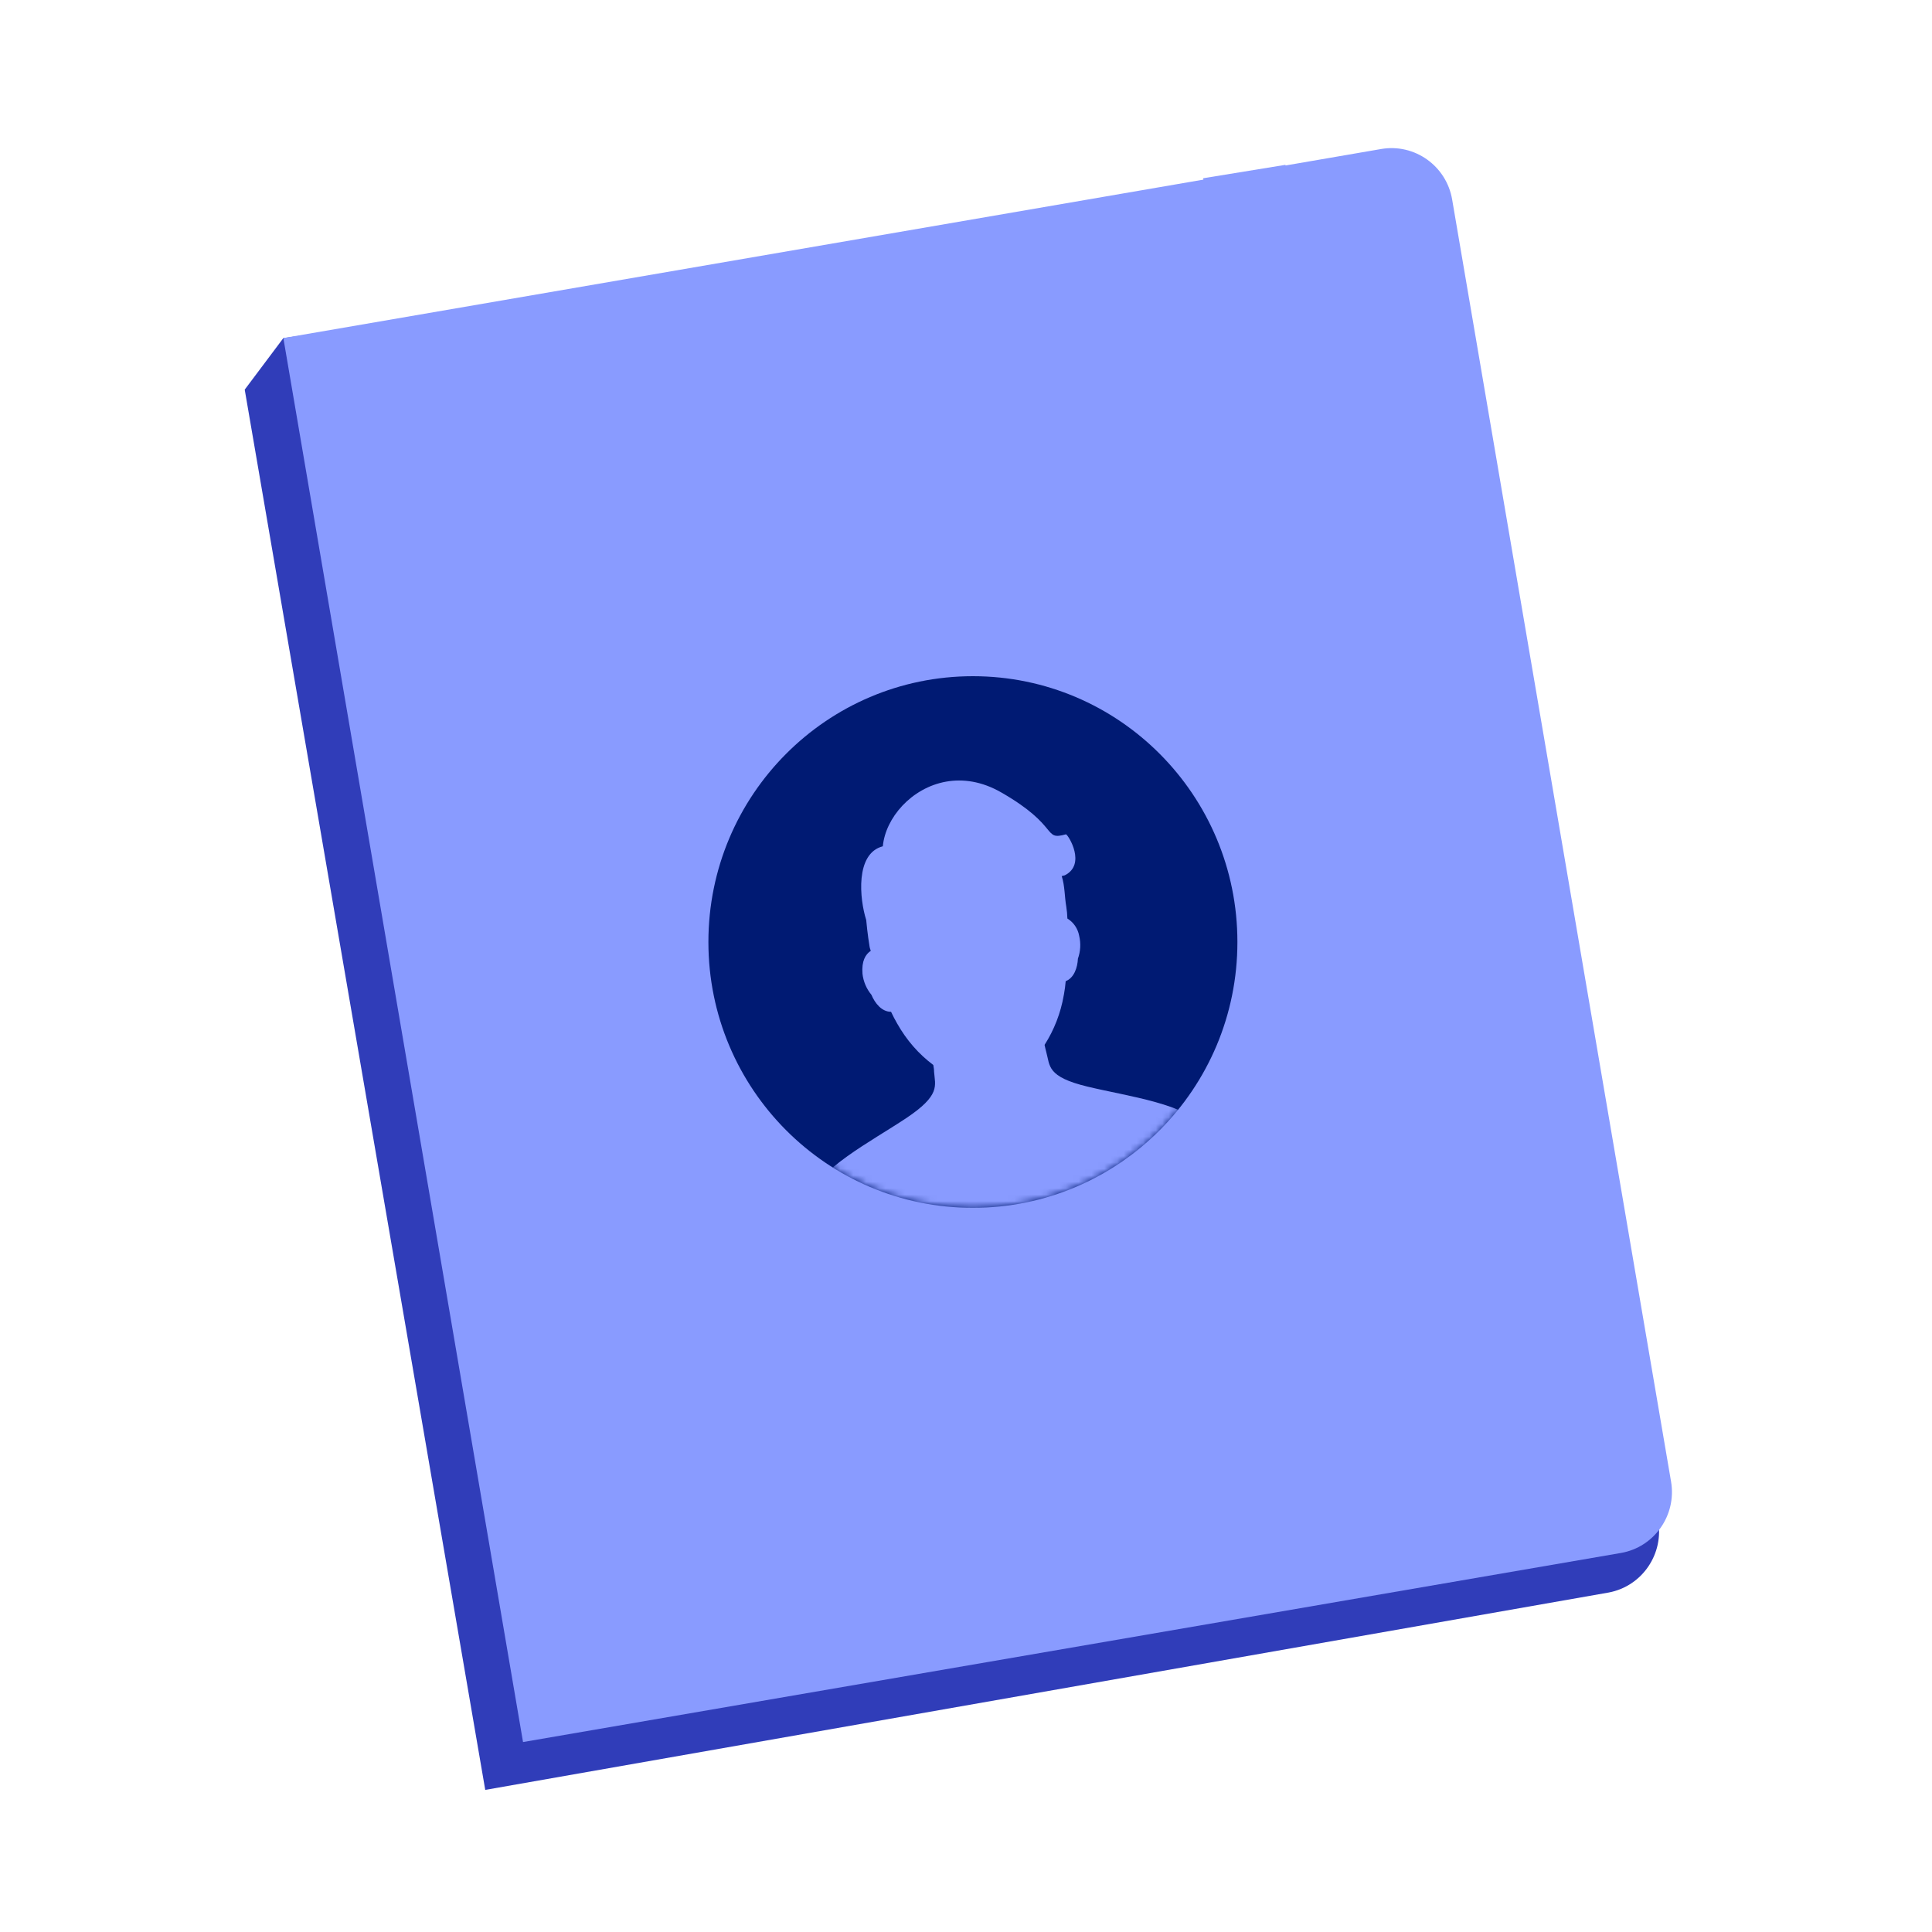 <svg width="300" height="300" viewBox="0 0 300 300" fill="none" xmlns="http://www.w3.org/2000/svg">
<path fill-rule="evenodd" clip-rule="evenodd" d="M75.348 277.934L38 60.501L44 52.5L210.337 29.166C215.533 28.186 220.533 31.64 221.505 36.879L257.458 236.025C258.43 241.264 255.004 246.305 249.808 247.284L75.348 277.934Z" fill="#303DB9"/>
<path fill-rule="evenodd" clip-rule="evenodd" d="M81.216 270.504L44 52.495L214.463 23.139C219.662 22.245 224.599 25.757 225.49 30.985L259.481 230.059C260.372 235.287 256.879 240.253 251.679 241.147L81.216 270.504Z" fill="#899BFF"/>
<ellipse cx="151.072" cy="146.277" rx="41.072" ry="41.277" fill="#001A73"/>
<mask id="mask0_2847_11127" style="mask-type:luminance" maskUnits="userSpaceOnUse" x="110" y="105" width="83" height="83">
<ellipse cx="151.072" cy="146.277" rx="41.072" ry="41.277" fill="white"/>
</mask>
<g mask="url(#mask0_2847_11127)">
<path fill-rule="evenodd" clip-rule="evenodd" d="M134.504 142.854C134.703 145.017 134.979 146.718 135.027 146.994C135.042 147.08 135.083 147.314 135.214 147.644C134.393 148.186 133.768 149.232 133.926 151.204C134.062 152.408 134.545 153.546 135.316 154.474C135.863 155.789 136.927 157.119 138.363 157.112C138.65 157.727 138.965 158.331 139.298 158.909C140.778 161.535 142.666 163.679 144.921 165.37C144.984 165.732 145.045 166.079 145.041 166.425C145.205 168.594 146.095 170.047 140.66 173.662C135.223 177.276 126.849 181.587 125.757 186.051C125.689 186.353 125.628 186.654 125.574 186.958L125.912 188.885C125.912 188.885 147.606 201.314 157.973 199.477C168.34 197.64 187.866 177.906 187.866 177.906L187.52 175.934C187.382 175.703 187.237 175.474 187.087 175.249C184.547 171.429 175.205 170.258 168.866 168.729C162.529 167.201 163.058 165.495 162.474 163.402C162.375 163.039 162.285 162.65 162.2 162.249C163.693 159.913 164.706 157.295 165.18 154.55L165.218 154.354C165.334 153.703 165.427 153.033 165.481 152.358C166.785 151.849 167.313 150.253 167.379 148.858C167.786 147.72 167.852 146.486 167.572 145.307C167.369 144.192 166.704 143.215 165.745 142.63C165.726 141.994 165.665 141.361 165.564 140.735C165.299 139.221 165.363 137.612 164.863 136.039L165.339 135.918C168.698 134.239 165.935 129.725 165.528 129.549C161.862 130.579 164.676 128.316 155.442 123.03C152.444 121.314 149.519 120.911 146.918 121.372C141.505 122.331 137.487 127.025 137.086 131.411C132.763 132.522 133.476 139.63 134.504 142.854Z" fill="#899BFF"/>
</g>
<path fill-rule="evenodd" clip-rule="evenodd" d="M186.826 27.678L199.604 25.596L237.235 243.47L223.431 245.954L186.826 27.678Z" fill="#899BFF"/>
</svg>

